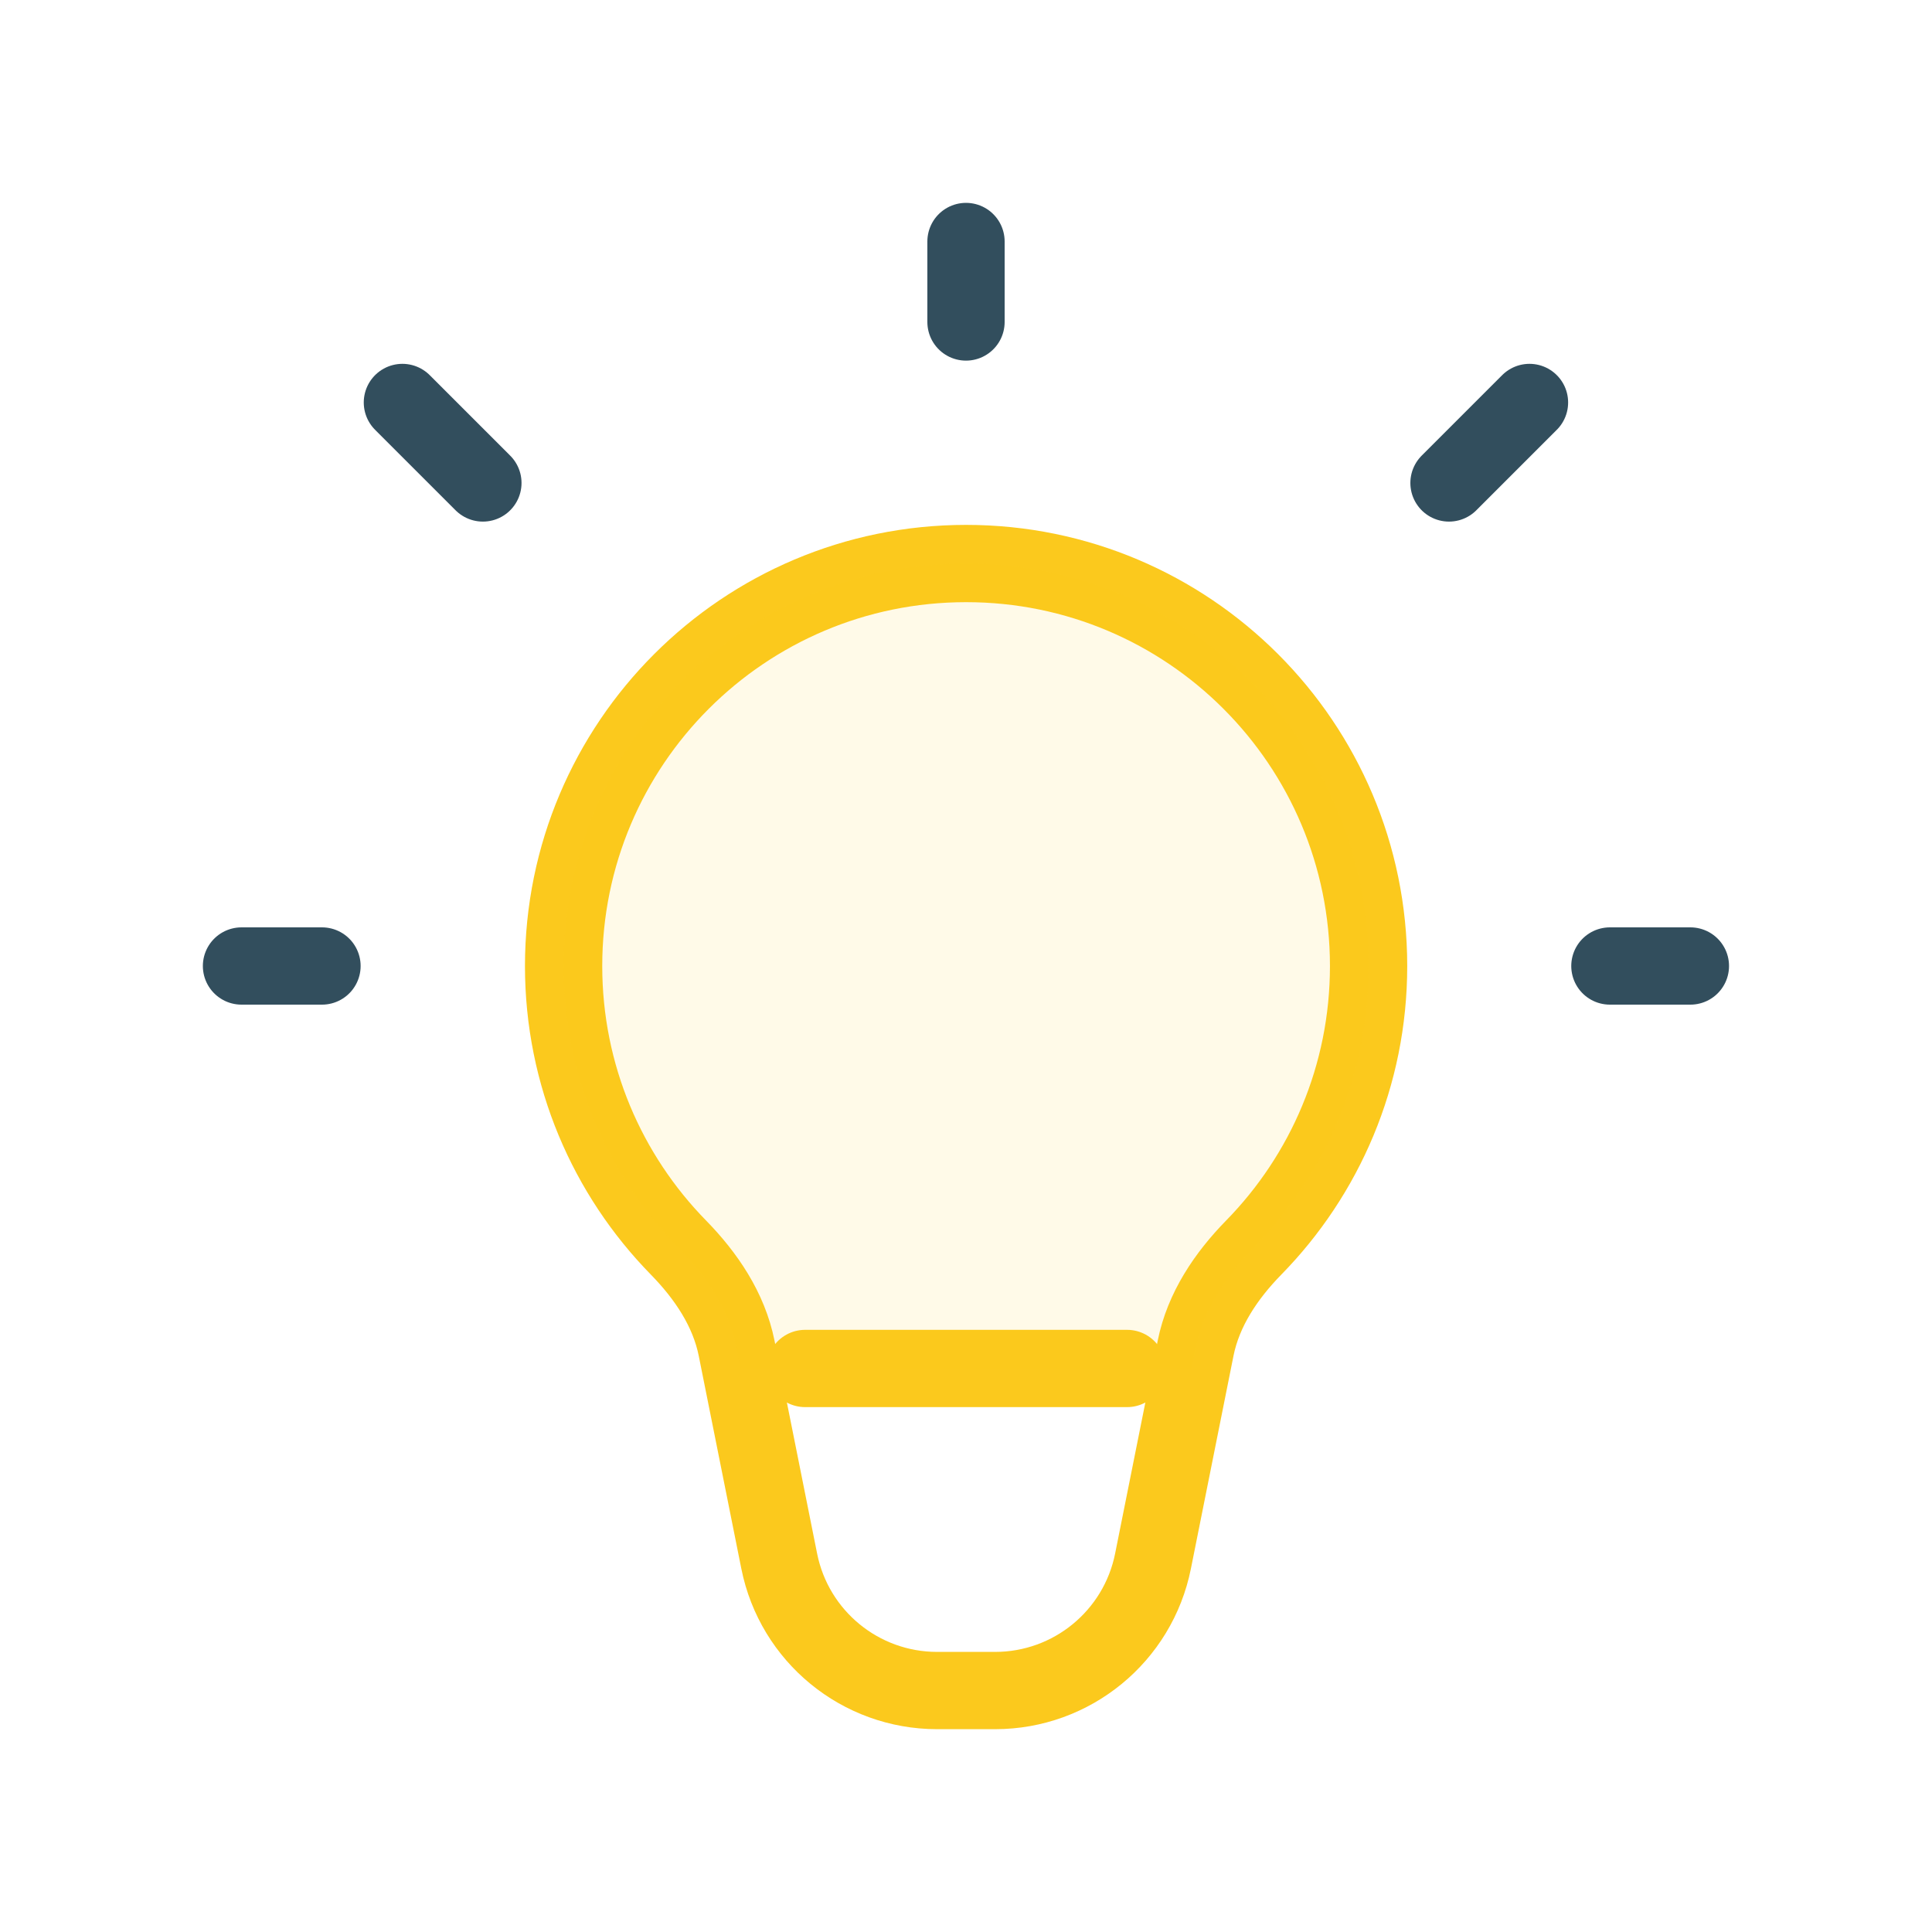 <svg width="50" height="50" viewBox="0 0 50 50" fill="none" xmlns="http://www.w3.org/2000/svg">
<path d="M25.003 14.584C19.25 14.584 14.586 19.248 14.586 25.001C14.586 27.837 15.719 30.408 17.558 32.286C18.274 33.018 18.863 33.889 19.064 34.893L20.166 40.401C20.555 42.349 22.265 43.751 24.252 43.751H25.754C27.74 43.751 29.45 42.349 29.84 40.401L30.942 34.893C31.143 33.889 31.731 33.018 32.447 32.286C34.286 30.408 35.419 27.837 35.419 25.001C35.419 19.248 30.756 14.584 25.003 14.584Z" stroke="#FBC91D" stroke-width="2"/>
<path d="M25 8.333V6.25" stroke="#324E5D" stroke-width="2" stroke-linecap="round" stroke-linejoin="round"/>
<path d="M37.5 12.499L39.583 10.416" stroke="#324E5D" stroke-width="2" stroke-linecap="round" stroke-linejoin="round"/>
<path d="M41.664 25H43.747" stroke="#324E5D" stroke-width="2" stroke-linecap="round" stroke-linejoin="round"/>
<path d="M8.333 25H6.25" stroke="#324E5D" stroke-width="2" stroke-linecap="round" stroke-linejoin="round"/>
<path d="M10.414 10.416L12.497 12.499" stroke="#324E5D" stroke-width="2" stroke-linecap="round" stroke-linejoin="round"/>
<path d="M20.836 35.416H29.169" stroke="#FBC91D" stroke-width="2" stroke-linecap="round" stroke-linejoin="round"/>
<path opacity="0.1" d="M14.586 25.001C14.586 19.248 19.25 14.584 25.003 14.584C30.756 14.584 35.419 19.248 35.419 25.001C35.419 27.837 34.286 30.408 32.447 32.286C31.731 33.018 31.143 33.889 30.942 34.893L30.837 35.417H19.169L19.064 34.893C18.863 33.889 18.274 33.018 17.558 32.286C15.719 30.408 14.586 27.837 14.586 25.001Z" fill="#FBC91D"/>
</svg>
